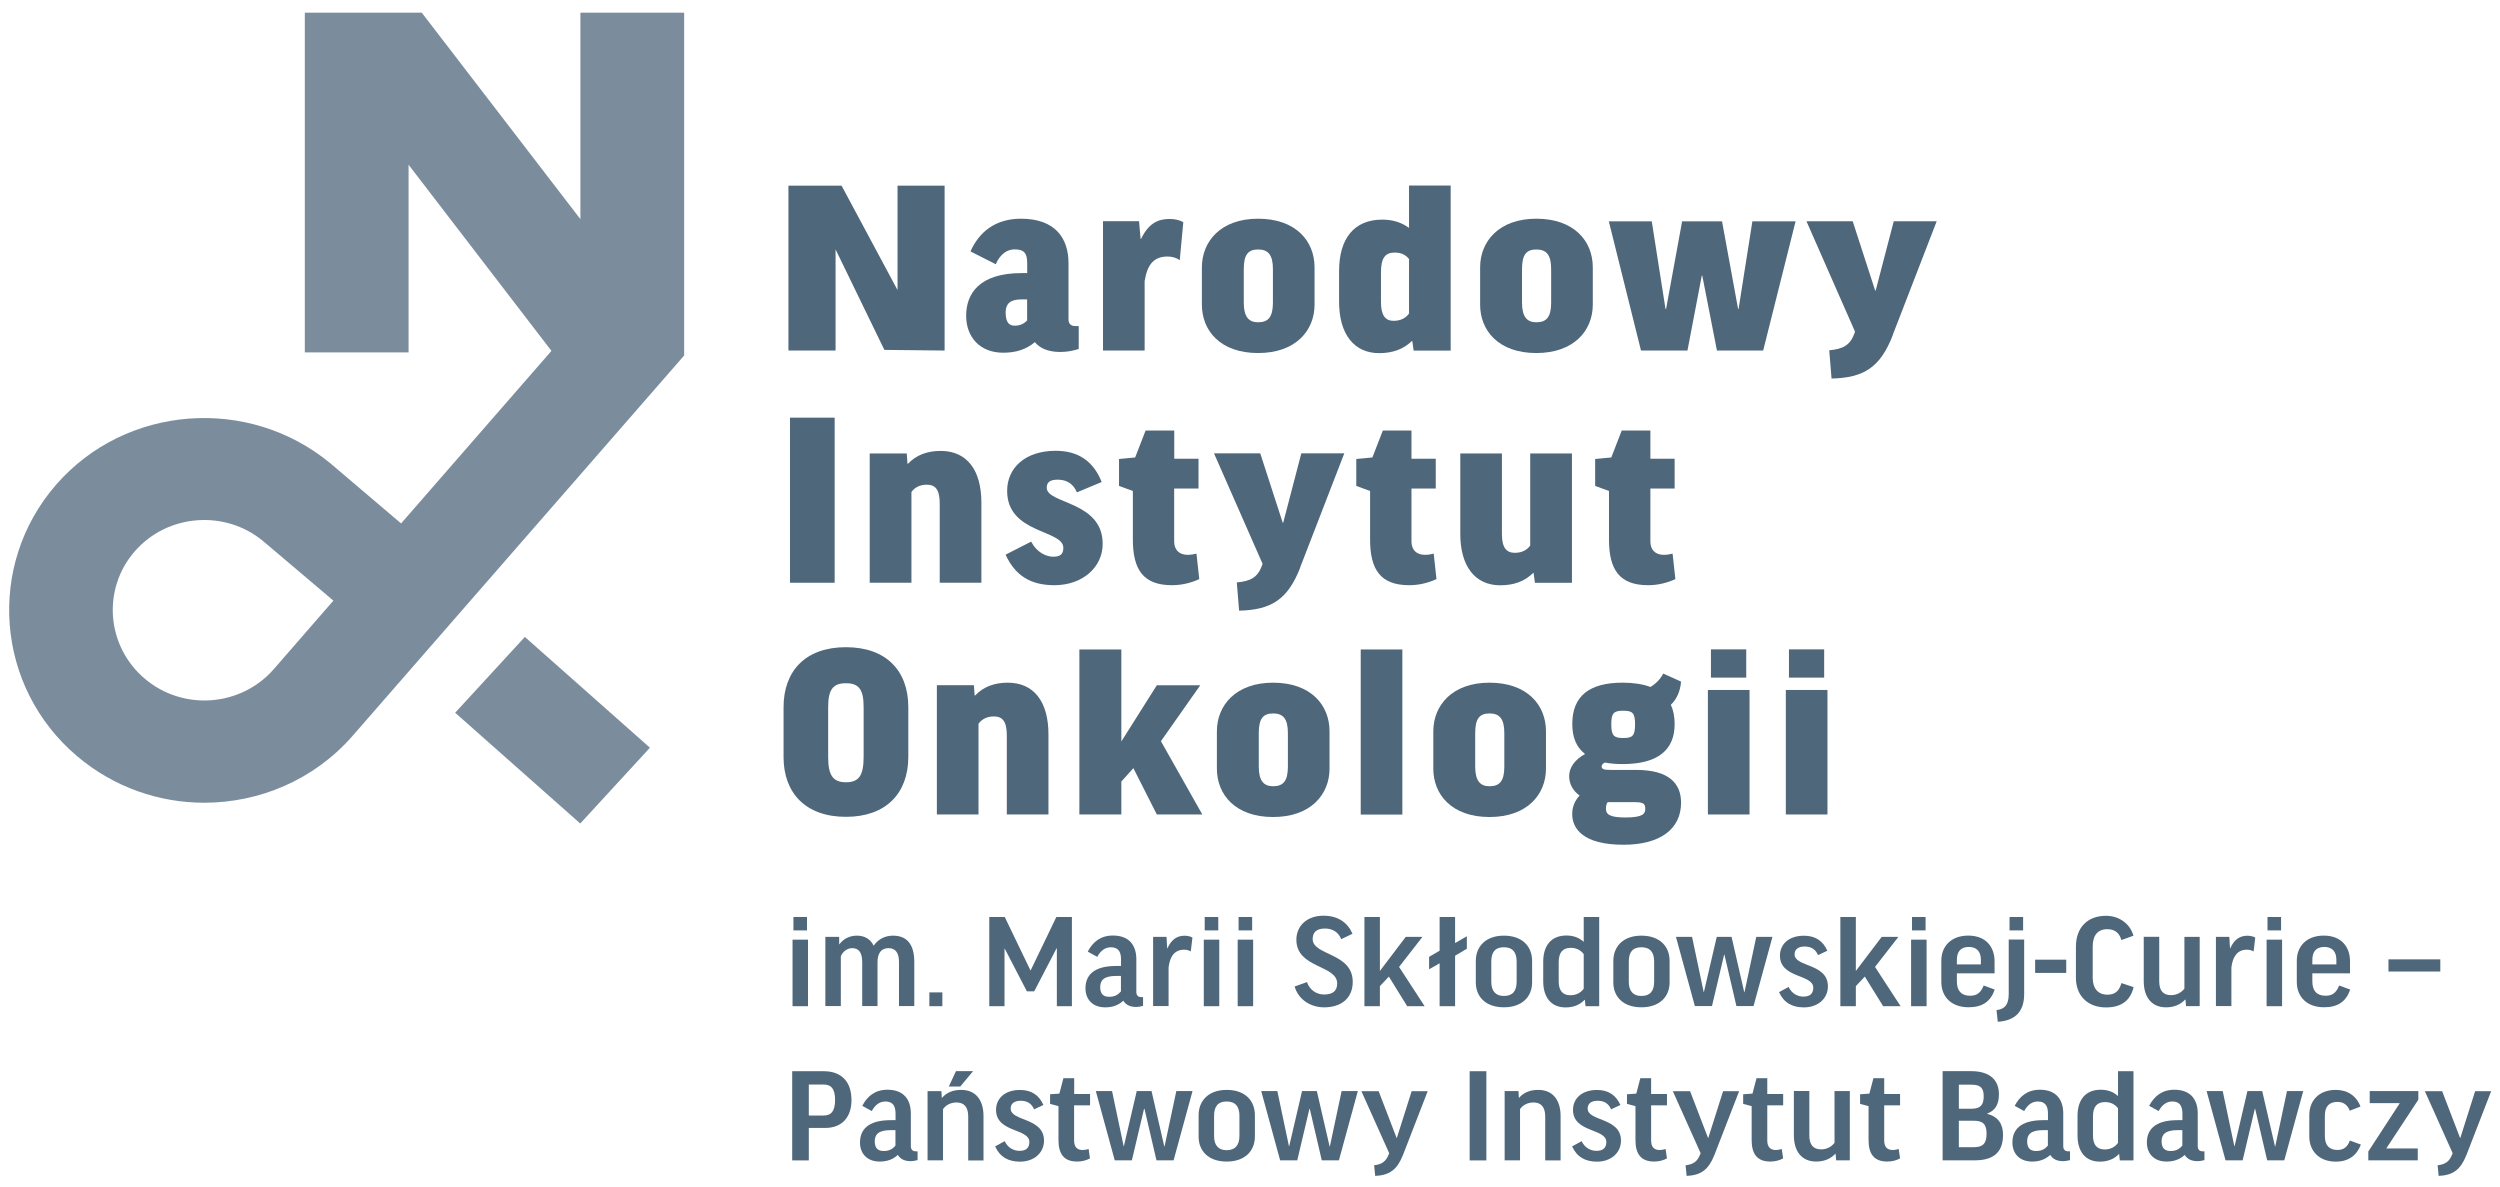 <svg width="139" height="66" viewBox="0 0 139 66" fill="none" xmlns="http://www.w3.org/2000/svg">
<g id="logo-niob 1" clip-path="url(#clip0_399_14844)">
<path id="Vector" d="M53.956 13.983C54.441 12.891 55.347 12.16 56.77 12.16C58.687 12.16 59.409 13.266 59.409 14.629V17.765C59.409 17.991 59.537 18.131 59.794 18.131H59.977V19.404C59.666 19.503 59.309 19.57 58.956 19.57C58.247 19.57 57.803 19.345 57.538 19.024C57.053 19.431 56.486 19.611 55.777 19.611C54.486 19.611 53.718 18.745 53.718 17.553C53.718 16.362 54.413 15.184 56.801 15.184H57.113V14.624C57.113 14.006 56.87 13.866 56.403 13.866C56.033 13.866 55.621 14.092 55.365 14.692L53.96 13.979L53.956 13.983ZM57.108 17.81V16.646H56.797C56.143 16.646 55.914 16.912 55.914 17.364C55.914 17.964 56.129 18.108 56.426 18.108C56.724 18.108 56.939 17.995 57.108 17.815" fill="#4F677B"/>
<path id="Vector_2" d="M65.586 14.462C65.417 14.336 65.174 14.263 64.918 14.263C64.181 14.263 63.797 14.669 63.642 15.622V19.489H61.327V12.3H63.331L63.417 13.28H63.445C63.857 12.427 64.369 12.174 65.037 12.174C65.334 12.174 65.618 12.246 65.792 12.354L65.595 14.457L65.586 14.462Z" fill="#4F677B"/>
<path id="Vector_3" d="M73.089 16.939C73.089 18.37 72.05 19.629 69.95 19.629C67.85 19.629 66.825 18.384 66.825 16.939V14.863C66.825 13.433 67.864 12.16 69.95 12.16C72.036 12.16 73.089 13.392 73.089 14.863V16.939ZM69.154 16.827C69.154 17.625 69.438 17.919 69.95 17.919C70.517 17.919 70.774 17.625 70.774 16.827V14.963C70.774 14.177 70.517 13.871 69.95 13.871C69.383 13.871 69.154 14.177 69.154 14.963V16.827Z" fill="#4F677B"/>
<path id="Vector_4" d="M78.314 12.653H78.342V10.315H80.657V19.495H78.598L78.525 18.962H78.498C78.026 19.423 77.418 19.635 76.681 19.635C75.29 19.635 74.453 18.583 74.453 16.778V15.068C74.453 13.262 75.29 12.211 76.855 12.211C77.395 12.211 77.907 12.351 78.319 12.658M78.347 14.409C78.164 14.169 77.907 14.043 77.55 14.043C77.052 14.043 76.782 14.296 76.782 15.135V16.787C76.782 17.545 77.024 17.838 77.491 17.838C77.889 17.838 78.173 17.672 78.342 17.432V14.404L78.347 14.409Z" fill="#4F677B"/>
<path id="Vector_5" d="M88.559 16.939C88.559 18.37 87.52 19.629 85.42 19.629C83.32 19.629 82.295 18.384 82.295 16.939V14.863C82.295 13.433 83.334 12.16 85.42 12.16C87.507 12.16 88.559 13.392 88.559 14.863V16.939ZM84.624 16.827C84.624 17.625 84.908 17.919 85.42 17.919C85.988 17.919 86.244 17.625 86.244 16.827V14.963C86.244 14.177 85.988 13.871 85.42 13.871C84.853 13.871 84.624 14.177 84.624 14.963V16.827Z" fill="#4F677B"/>
<path id="Vector_6" d="M94.647 15.328H94.619L93.823 19.489H91.239L89.45 12.305H91.838L92.602 17.179H92.634L93.526 12.305H95.745L96.638 17.179H96.664L97.433 12.305H99.835L98.033 19.489H95.462L94.647 15.328Z" fill="#4F677B"/>
<path id="Vector_7" d="M105.243 18.623C104.548 20.433 103.623 21.006 101.834 21.047L101.706 19.476C102.475 19.404 102.855 19.197 103.097 18.565L103.138 18.438L100.439 12.301H103.01L104.259 16.155H104.287L105.293 12.301H107.681L105.238 18.619L105.243 18.623Z" fill="#4F677B"/>
<path id="Vector_8" d="M46.407 23.222H43.923V32.401H46.407V23.222Z" fill="#4F677B"/>
<path id="Vector_9" d="M50.671 32.4H48.356V25.211H50.415L50.456 25.784H50.483C50.95 25.293 51.563 25.071 52.304 25.071C53.741 25.071 54.565 26.109 54.565 27.946V32.4H52.249V28C52.249 27.201 51.993 26.949 51.527 26.949C51.142 26.949 50.859 27.102 50.676 27.355V32.4H50.671Z" fill="#4F677B"/>
<path id="Vector_10" d="M59.877 27.383C59.634 26.797 59.195 26.67 58.797 26.67C58.372 26.67 58.198 26.823 58.198 27.117C58.198 28.028 61.309 27.848 61.309 30.24C61.309 31.53 60.202 32.537 58.623 32.537C57.315 32.537 56.45 32.018 55.91 30.84L57.333 30.113C57.63 30.7 58.157 30.953 58.555 30.953C58.953 30.953 59.122 30.813 59.122 30.461C59.122 29.437 55.997 29.689 55.997 27.293C55.997 26.034 56.976 25.064 58.697 25.064C59.959 25.064 60.797 25.65 61.254 26.801L59.877 27.374V27.383Z" fill="#4F677B"/>
<path id="Vector_11" d="M66.633 27.162H65.284V30.105C65.284 30.565 65.554 30.849 66.039 30.849C66.194 30.849 66.364 30.822 66.524 30.782L66.679 32.199C66.254 32.393 65.741 32.537 65.16 32.537C63.554 32.537 62.987 31.653 62.987 30.001V27.298L62.218 27.018V25.52L63.115 25.434L63.696 23.936H65.288V25.506H66.638V27.171L66.633 27.162Z" fill="#4F677B"/>
<path id="Vector_12" d="M72.303 31.53C71.608 33.335 70.683 33.913 68.894 33.953L68.766 32.383C69.535 32.315 69.915 32.103 70.157 31.471L70.198 31.345L67.499 25.207H70.07L71.319 29.061H71.347L72.353 25.207H74.742L72.298 31.525L72.303 31.53Z" fill="#4F677B"/>
<path id="Vector_13" d="M79.828 27.162H78.478V30.105C78.478 30.565 78.748 30.849 79.229 30.849C79.384 30.849 79.558 30.822 79.714 30.782L79.869 32.199C79.444 32.393 78.931 32.537 78.35 32.537C76.744 32.537 76.177 31.653 76.177 30.001V27.298L75.409 27.018V25.52L76.305 25.434L76.886 23.936H78.478V25.506H79.828V27.171V27.162Z" fill="#4F677B"/>
<path id="Vector_14" d="M85.085 25.213H87.4V32.402H85.341L85.268 31.856H85.24C84.769 32.33 84.161 32.542 83.41 32.542C82.02 32.542 81.192 31.49 81.192 29.685V25.213H83.507V29.699C83.507 30.457 83.763 30.737 84.229 30.737C84.627 30.737 84.911 30.57 85.08 30.331V25.217L85.085 25.213Z" fill="#4F677B"/>
<path id="Vector_15" d="M93.11 27.162H91.761V30.105C91.761 30.565 92.031 30.849 92.511 30.849C92.666 30.849 92.84 30.822 92.996 30.782L93.151 32.199C92.726 32.393 92.214 32.537 91.633 32.537C90.027 32.537 89.46 31.653 89.46 30.001V27.298L88.691 27.018V25.52L89.588 25.434L90.168 23.936H91.761V25.506H93.11V27.171V27.162Z" fill="#4F677B"/>
<path id="Vector_16" d="M50.502 39.319V42.081C50.502 44.099 49.267 45.416 47.035 45.416C44.802 45.416 43.566 44.099 43.566 42.095V39.319C43.566 37.302 44.788 35.984 47.035 35.984C49.281 35.984 50.502 37.302 50.502 39.319ZM48.018 39.319C48.018 38.327 47.748 37.988 47.039 37.988C46.33 37.988 46.046 38.313 46.046 39.319V42.095C46.046 43.133 46.33 43.494 47.039 43.494C47.748 43.494 48.018 43.128 48.018 42.081V39.319Z" fill="#4F677B"/>
<path id="Vector_17" d="M54.405 45.286H52.09V38.097H54.149L54.19 38.67H54.217C54.684 38.178 55.297 37.957 56.034 37.957C57.47 37.957 58.294 38.995 58.294 40.832V45.286H55.979V40.886C55.979 40.087 55.723 39.834 55.256 39.834C54.872 39.834 54.588 39.988 54.405 40.241V45.286Z" fill="#4F677B"/>
<path id="Vector_18" d="M62.347 36.11V41.224L64.319 38.101H66.734L64.547 41.21L66.849 45.285H64.319L63.015 42.708L62.347 43.453V45.285H60.013V36.11H62.347Z" fill="#4F677B"/>
<path id="Vector_19" d="M73.922 42.736C73.922 44.167 72.884 45.426 70.784 45.426C68.684 45.426 67.659 44.18 67.659 42.736V40.66C67.659 39.23 68.697 37.957 70.784 37.957C72.87 37.957 73.922 39.189 73.922 40.66V42.736ZM69.988 42.623C69.988 43.422 70.271 43.715 70.784 43.715C71.351 43.715 71.607 43.422 71.607 42.623V40.76C71.607 39.974 71.351 39.667 70.784 39.667C70.216 39.667 69.988 39.974 69.988 40.76V42.623Z" fill="#4F677B"/>
<path id="Vector_20" d="M77.971 36.11H75.656V45.29H77.971V36.11Z" fill="#4F677B"/>
<path id="Vector_21" d="M85.956 42.736C85.956 44.167 84.917 45.426 82.817 45.426C80.717 45.426 79.692 44.18 79.692 42.736V40.66C79.692 39.23 80.73 37.957 82.817 37.957C84.903 37.957 85.956 39.189 85.956 40.66V42.736ZM82.021 42.623C82.021 43.422 82.304 43.715 82.817 43.715C83.384 43.715 83.64 43.422 83.64 42.623V40.76C83.64 39.974 83.384 39.667 82.817 39.667C82.249 39.667 82.021 39.974 82.021 40.76V42.623Z" fill="#4F677B"/>
<path id="Vector_22" d="M89.221 42.401C89.106 42.455 89.052 42.541 89.052 42.613C89.052 42.767 89.18 42.807 89.564 42.807H90.969C92.771 42.807 93.467 43.538 93.467 44.63C93.467 46.088 92.314 46.968 90.269 46.968C88.041 46.968 87.414 46.088 87.414 45.258C87.414 44.879 87.556 44.513 87.826 44.233C87.441 43.953 87.245 43.574 87.245 43.155C87.245 42.69 87.543 42.243 88.128 41.922C87.643 41.543 87.419 40.997 87.419 40.253C87.419 38.709 88.356 37.956 90.219 37.956C90.827 37.956 91.353 38.041 91.765 38.195C92.09 38.001 92.332 37.734 92.475 37.45L93.467 37.897C93.425 38.416 93.238 38.863 92.899 39.188C93.042 39.495 93.11 39.847 93.11 40.266C93.11 41.71 92.158 42.482 90.228 42.482C89.858 42.482 89.519 42.455 89.221 42.396M89.391 44.594C89.317 44.694 89.29 44.82 89.29 44.96C89.29 45.298 89.532 45.452 90.384 45.452C91.349 45.452 91.477 45.24 91.477 44.978C91.477 44.653 91.349 44.599 90.823 44.599H89.391V44.594ZM90.241 41.033C90.754 41.033 90.91 40.934 90.91 40.275C90.91 39.616 90.754 39.517 90.241 39.517C89.729 39.517 89.587 39.644 89.587 40.275C89.587 40.907 89.743 41.033 90.241 41.033Z" fill="#4F677B"/>
<path id="Vector_23" d="M97.274 45.285H94.959V38.362H97.274V45.285ZM97.091 37.676H95.128V36.105H97.091V37.676Z" fill="#4F677B"/>
<path id="Vector_24" d="M101.607 45.285H99.292V38.362H101.607V45.285ZM101.424 37.676H99.466V36.105H101.424V37.676Z" fill="#4F677B"/>
<path id="Vector_25" d="M52.52 19.49V12.531V10.324H49.903V16.128L46.792 10.324H43.837V19.49H46.458V13.867L49.171 19.454L52.52 19.49Z" fill="#4F677B"/>
<g id="Group 35">
<path id="Vector_26" d="M25.307 39.628L32.261 45.788L36.136 41.573L29.182 35.413L25.307 39.628Z" fill="#7B8D9C"/>
<path id="Vector_27" d="M32.27 0.703V12.184L23.449 0.703H16.948V19.594H22.717V9.16L30.66 19.509L22.457 28.923L22.301 29.103L18.394 25.782C13.832 21.982 6.988 22.51 3.122 26.946C-0.771 31.418 -0.259 38.197 4.289 42.046C6.334 43.779 8.85 44.632 11.353 44.632C14.404 44.632 17.447 43.378 19.597 40.922L30.056 28.923L32.27 26.386L38.039 19.766V0.703H32.27ZM15.219 37.208C13.384 39.302 10.172 39.537 8.05 37.736C5.913 35.927 5.666 32.745 7.496 30.651C9.308 28.571 12.519 28.322 14.642 30.096L18.536 33.395L15.219 37.208Z" fill="#7B8D9C"/>
</g>
<path id="Vector_28" d="M44.925 52.245V55.945H44.065V52.245H44.925ZM44.87 50.985V51.73H44.115V50.985H44.87Z" fill="#4F677B"/>
<path id="Vector_29" d="M48.79 55.939H47.939V53.484C47.939 52.924 47.715 52.717 47.386 52.717C47.111 52.717 46.869 52.897 46.75 53.163V55.939H45.89V52.089H46.658V52.5H46.672C46.91 52.179 47.258 52.022 47.646 52.022C48.063 52.022 48.392 52.202 48.575 52.581C48.813 52.234 49.188 52.022 49.65 52.022C50.405 52.022 50.835 52.482 50.835 53.484V55.939H49.984V53.484C49.984 52.992 49.801 52.717 49.399 52.717C49.051 52.717 48.79 52.938 48.79 53.484V55.939Z" fill="#4F677B"/>
<path id="Vector_30" d="M51.673 55.177H52.395V55.944H51.673V55.177Z" fill="#4F677B"/>
<path id="Vector_31" d="M59.598 50.985V55.945H58.761V52.723H58.747L57.502 55.119H57.095L55.864 52.745H55.851V55.945H55.004V50.985H55.864L57.292 53.95H57.306L58.733 50.985H59.593H59.598Z" fill="#4F677B"/>
<path id="Vector_32" d="M60.48 52.908C60.755 52.376 61.194 52.015 61.88 52.015C62.809 52.015 63.18 52.592 63.18 53.332V55.151C63.18 55.332 63.271 55.44 63.454 55.44H63.555V55.927C63.44 55.959 63.294 55.986 63.157 55.986C62.795 55.986 62.58 55.842 62.457 55.639C62.182 55.896 61.844 56.009 61.45 56.009C60.759 56.009 60.352 55.575 60.352 54.948C60.352 54.271 60.759 53.707 62.059 53.707H62.329V53.337C62.329 52.867 62.136 52.669 61.761 52.669C61.455 52.669 61.194 52.849 61.006 53.202L60.485 52.913L60.48 52.908ZM62.324 55.129V54.262H62.054C61.377 54.262 61.171 54.506 61.171 54.885C61.171 55.264 61.354 55.422 61.665 55.422C61.976 55.422 62.159 55.314 62.324 55.124V55.129Z" fill="#4F677B"/>
<path id="Vector_33" d="M66.208 52.902C66.103 52.834 65.97 52.803 65.833 52.803C65.316 52.803 65.041 53.173 64.973 53.795V55.939H64.113V52.09H64.859L64.895 52.726H64.909C65.133 52.225 65.453 52.026 65.861 52.026C66.016 52.026 66.185 52.062 66.3 52.126L66.208 52.897V52.902Z" fill="#4F677B"/>
<path id="Vector_34" d="M67.791 52.245V55.945H66.931V52.245H67.791ZM67.736 50.985V51.73H66.981V50.985H67.736Z" fill="#4F677B"/>
<path id="Vector_35" d="M69.675 52.245V55.945H68.815V52.245H69.675ZM69.62 50.985V51.73H68.865V50.985H69.62Z" fill="#4F677B"/>
<path id="Vector_36" d="M75.203 51.915L74.571 52.217C74.416 51.825 74.086 51.626 73.67 51.626C73.176 51.626 72.984 51.861 72.984 52.208C72.984 53.142 75.212 52.957 75.212 54.591C75.212 55.494 74.58 56.008 73.62 56.008C72.851 56.008 72.183 55.561 71.982 54.848L72.668 54.605C72.828 55.069 73.222 55.295 73.615 55.295C74.109 55.295 74.347 55.092 74.347 54.681C74.347 53.643 72.078 53.846 72.078 52.249C72.078 51.5 72.645 50.913 73.583 50.913C74.406 50.913 74.928 51.301 75.198 51.915H75.203Z" fill="#4F677B"/>
<path id="Vector_37" d="M76.722 50.985V53.986L78.158 52.091H79.087L77.788 53.761L79.21 55.945H78.24L77.22 54.298L76.722 54.83V55.945H75.862V50.985H76.722Z" fill="#4F677B"/>
<path id="Vector_38" d="M80.903 50.985V52.434L81.557 52.055V52.75L80.903 53.138V55.945H80.043V53.558L79.457 53.892V53.201L80.043 52.858V50.985H80.903Z" fill="#4F677B"/>
<path id="Vector_39" d="M85.185 54.621C85.185 55.402 84.645 56.006 83.616 56.006C82.586 56.006 82.055 55.402 82.055 54.621V53.425C82.055 52.644 82.586 52.022 83.616 52.022C84.645 52.022 85.185 52.626 85.185 53.425V54.621ZM82.916 54.585C82.916 55.09 83.144 55.375 83.616 55.375C84.11 55.375 84.325 55.095 84.325 54.585V53.457C84.325 52.956 84.11 52.667 83.616 52.667C83.121 52.667 82.916 52.956 82.916 53.457V54.585Z" fill="#4F677B"/>
<path id="Vector_40" d="M88.915 50.985V55.945H88.155L88.118 55.589H88.105C87.844 55.868 87.483 56.013 87.044 56.013C86.243 56.013 85.803 55.453 85.803 54.555V53.472C85.803 52.578 86.243 52.014 87.094 52.014C87.464 52.014 87.794 52.127 88.041 52.357H88.055V50.985H88.915ZM88.055 53.048C87.899 52.845 87.67 52.7 87.331 52.7C86.888 52.7 86.664 52.958 86.664 53.495V54.564C86.664 55.074 86.879 55.336 87.318 55.336C87.657 55.336 87.909 55.178 88.055 54.97V53.043V53.048Z" fill="#4F677B"/>
<path id="Vector_41" d="M92.83 54.621C92.83 55.402 92.29 56.006 91.261 56.006C90.231 56.006 89.701 55.402 89.701 54.621V53.425C89.701 52.644 90.231 52.022 91.261 52.022C92.29 52.022 92.83 52.626 92.83 53.425V54.621ZM90.561 54.585C90.561 55.09 90.789 55.375 91.261 55.375C91.755 55.375 91.97 55.095 91.97 54.585V53.457C91.97 52.956 91.755 52.667 91.261 52.667C90.767 52.667 90.561 52.956 90.561 53.457V54.585Z" fill="#4F677B"/>
<path id="Vector_42" d="M95.877 53.074H95.863L95.186 55.939H94.235L93.183 52.09H94.079L94.724 55.154H94.738L95.451 52.09H96.275L96.98 55.168H96.993L97.648 52.09H98.549L97.496 55.939H96.545L95.877 53.074Z" fill="#4F677B"/>
<path id="Vector_43" d="M101.079 53.096C100.924 52.739 100.649 52.627 100.333 52.627C99.958 52.627 99.779 52.803 99.779 53.06C99.779 53.782 101.632 53.547 101.632 54.842C101.632 55.519 101.079 56.011 100.296 56.011C99.652 56.011 99.18 55.754 98.915 55.163L99.446 54.874C99.629 55.262 99.967 55.411 100.274 55.411C100.644 55.411 100.818 55.235 100.818 54.919C100.818 54.152 98.965 54.409 98.965 53.132C98.965 52.518 99.437 52.026 100.301 52.026C100.924 52.026 101.354 52.306 101.6 52.861L101.079 53.105V53.096Z" fill="#4F677B"/>
<path id="Vector_44" d="M103.185 50.985V53.986L104.621 52.091H105.55L104.25 53.761L105.674 55.945H104.703L103.683 54.298L103.185 54.83V55.945H102.324V50.985H103.185Z" fill="#4F677B"/>
<path id="Vector_45" d="M107.118 52.245V55.945H106.257V52.245H107.118ZM107.062 50.985V51.73H106.308V50.985H107.062Z" fill="#4F677B"/>
<path id="Vector_46" d="M108.802 54.122V54.568C108.802 55.092 109.053 55.363 109.538 55.363C109.909 55.363 110.129 55.205 110.293 54.794L110.906 55.02C110.682 55.679 110.229 56.004 109.452 56.004C108.477 56.004 107.937 55.403 107.937 54.595V53.413C107.937 52.641 108.454 52.019 109.438 52.019C110.422 52.019 110.898 52.655 110.898 53.449V54.117H108.797L108.802 54.122ZM108.802 53.621H110.137V53.354C110.137 52.899 109.891 52.65 109.47 52.65C109.007 52.65 108.802 52.917 108.802 53.373V53.621Z" fill="#4F677B"/>
<path id="Vector_47" d="M111.007 56.162C111.47 56.108 111.685 55.85 111.685 55.273V52.24H112.544V55.264C112.544 56.247 112.046 56.748 111.076 56.812L111.007 56.162ZM112.485 50.985V51.73H111.73V50.985H112.485Z" fill="#4F677B"/>
<path id="Vector_48" d="M113.154 53.358H114.883V54.094H113.154V53.358Z" fill="#4F677B"/>
<path id="Vector_49" d="M118.625 52.024L117.947 52.267C117.847 51.879 117.586 51.663 117.169 51.663C116.625 51.663 116.355 52.01 116.355 52.633V54.37C116.355 54.925 116.625 55.304 117.169 55.304C117.59 55.304 117.823 55.115 117.952 54.659L118.629 54.885C118.446 55.652 117.924 56.013 117.091 56.013C116.076 56.013 115.421 55.359 115.421 54.375V52.633C115.421 51.572 116.067 50.918 117.091 50.918C117.869 50.918 118.451 51.405 118.619 52.024H118.625Z" fill="#4F677B"/>
<path id="Vector_50" d="M121.448 52.09H122.303V55.94H121.544L121.512 55.574H121.498C121.229 55.863 120.866 56.008 120.427 56.008C119.636 56.008 119.192 55.448 119.192 54.55V52.086H120.053V54.559C120.053 55.069 120.268 55.331 120.707 55.331C121.045 55.331 121.306 55.164 121.453 54.965V52.086L121.448 52.09Z" fill="#4F677B"/>
<path id="Vector_51" d="M125.301 52.902C125.191 52.834 125.063 52.803 124.925 52.803C124.413 52.803 124.134 53.173 124.066 53.795V55.939H123.205V52.09H123.951L123.988 52.726H124.001C124.225 52.225 124.546 52.026 124.953 52.026C125.109 52.026 125.278 52.062 125.392 52.126L125.301 52.897V52.902Z" fill="#4F677B"/>
<path id="Vector_52" d="M126.884 52.245V55.945H126.023V52.245H126.884ZM126.828 50.985V51.73H126.073V50.985H126.828Z" fill="#4F677B"/>
<path id="Vector_53" d="M128.566 54.122V54.568C128.566 55.092 128.818 55.363 129.303 55.363C129.674 55.363 129.893 55.205 130.058 54.794L130.671 55.02C130.446 55.679 129.994 56.004 129.216 56.004C128.242 56.004 127.702 55.403 127.702 54.595V53.413C127.702 52.641 128.218 52.019 129.202 52.019C130.186 52.019 130.661 52.655 130.661 53.449V54.117H128.562L128.566 54.122ZM128.566 53.621H129.902V53.354C129.902 52.899 129.655 52.65 129.235 52.65C128.772 52.65 128.566 52.917 128.566 53.373V53.621Z" fill="#4F677B"/>
<path id="Vector_54" d="M132.799 53.34H135.681V54.017H132.799V53.34Z" fill="#4F677B"/>
<path id="Vector_55" d="M47.345 61.144C47.345 62.123 46.814 62.714 45.876 62.714H44.97V64.519H44.046V59.56H45.812C46.787 59.56 47.34 60.151 47.34 61.144H47.345ZM44.97 62.024H45.785C46.238 62.024 46.43 61.753 46.43 61.157C46.43 60.562 46.238 60.3 45.785 60.3H44.97V62.019V62.024Z" fill="#4F677B"/>
<path id="Vector_56" d="M47.944 61.482C48.218 60.95 48.657 60.589 49.344 60.589C50.272 60.589 50.643 61.166 50.643 61.907V63.725C50.643 63.906 50.734 64.014 50.917 64.014H51.018V64.502C50.904 64.533 50.757 64.56 50.62 64.56C50.259 64.56 50.044 64.416 49.92 64.213C49.646 64.47 49.307 64.583 48.914 64.583C48.223 64.583 47.816 64.15 47.816 63.522C47.816 62.845 48.223 62.281 49.522 62.281H49.792V61.911C49.792 61.442 49.6 61.243 49.225 61.243C48.918 61.243 48.657 61.424 48.47 61.776L47.948 61.487L47.944 61.482ZM49.787 63.703V62.836H49.517C48.84 62.836 48.635 63.08 48.635 63.459C48.635 63.838 48.818 63.996 49.129 63.996C49.44 63.996 49.623 63.888 49.787 63.698V63.703Z" fill="#4F677B"/>
<path id="Vector_57" d="M52.432 64.515H51.572V60.666H52.341L52.364 61.036H52.378C52.638 60.738 53 60.598 53.439 60.598C54.244 60.598 54.683 61.153 54.683 62.056V64.52H53.833V62.078C53.833 61.555 53.608 61.298 53.178 61.298C52.84 61.298 52.579 61.456 52.432 61.668V64.52V64.515ZM54.102 59.556L53.389 60.413H52.753L53.151 59.556H54.102Z" fill="#4F677B"/>
<path id="Vector_58" d="M57.493 61.672C57.338 61.316 57.063 61.203 56.748 61.203C56.372 61.203 56.194 61.379 56.194 61.636C56.194 62.358 58.047 62.123 58.047 63.419C58.047 64.096 57.493 64.588 56.711 64.588C56.066 64.588 55.594 64.33 55.329 63.739L55.86 63.45C56.043 63.838 56.382 63.987 56.688 63.987C57.059 63.987 57.232 63.811 57.232 63.495C57.232 62.728 55.38 62.985 55.38 61.708C55.38 61.094 55.846 60.602 56.715 60.602C57.338 60.602 57.768 60.882 58.015 61.437L57.493 61.681V61.672Z" fill="#4F677B"/>
<path id="Vector_59" d="M60.603 61.455H59.72V63.418C59.72 63.783 59.903 63.941 60.196 63.941C60.31 63.941 60.42 63.919 60.526 63.883L60.603 64.406C60.402 64.514 60.173 64.582 59.889 64.582C59.153 64.582 58.851 64.158 58.851 63.386V61.5L58.384 61.378V60.841L58.901 60.805L59.126 59.947H59.725V60.827H60.608V61.464L60.603 61.455Z" fill="#4F677B"/>
<path id="Vector_60" d="M63.623 61.649H63.609L62.932 64.515H61.98L60.928 60.665H61.83L62.475 63.729H62.488L63.202 60.665H64.026L64.735 63.743H64.749L65.403 60.665H66.304L65.252 64.515H64.3L63.632 61.649H63.623Z" fill="#4F677B"/>
<path id="Vector_61" d="M69.772 63.197C69.772 63.978 69.232 64.583 68.203 64.583C67.173 64.583 66.643 63.978 66.643 63.197V62.001C66.643 61.221 67.173 60.598 68.203 60.598C69.232 60.598 69.772 61.202 69.772 62.001V63.197ZM67.503 63.161C67.503 63.666 67.732 63.951 68.203 63.951C68.674 63.951 68.912 63.671 68.912 63.161V62.033C68.912 61.532 68.697 61.243 68.203 61.243C67.709 61.243 67.503 61.532 67.503 62.033V63.161Z" fill="#4F677B"/>
<path id="Vector_62" d="M72.819 61.649H72.805L72.128 64.515H71.176L70.124 60.665H71.021L71.666 63.729H71.68L72.393 60.665H73.217L73.926 63.743H73.94L74.594 60.665H75.495L74.443 64.515H73.491L72.823 61.649H72.819Z" fill="#4F677B"/>
<path id="Vector_63" d="M77.999 64.231C77.683 65.025 77.266 65.345 76.461 65.381L76.402 64.79C76.832 64.736 77.056 64.587 77.216 64.176L77.239 64.118L75.693 60.67H76.653L77.651 63.269H77.665L78.488 60.67H79.38L77.999 64.235V64.231Z" fill="#4F677B"/>
<path id="Vector_64" d="M82.642 59.56V64.519H81.713V59.56H82.642Z" fill="#4F677B"/>
<path id="Vector_65" d="M84.518 64.515H83.658V60.665H84.427L84.449 61.035H84.463C84.724 60.737 85.086 60.598 85.525 60.598C86.33 60.598 86.769 61.153 86.769 62.055V64.519H85.914V62.078C85.914 61.554 85.689 61.297 85.26 61.297C84.921 61.297 84.66 61.455 84.514 61.667V64.519L84.518 64.515Z" fill="#4F677B"/>
<path id="Vector_66" d="M89.573 61.672C89.417 61.316 89.143 61.203 88.827 61.203C88.452 61.203 88.273 61.379 88.273 61.636C88.273 62.358 90.127 62.123 90.127 63.419C90.127 64.096 89.573 64.588 88.79 64.588C88.145 64.588 87.674 64.33 87.408 63.739L87.939 63.45C88.123 63.838 88.46 63.987 88.767 63.987C89.138 63.987 89.312 63.811 89.312 63.495C89.312 62.728 87.459 62.985 87.459 61.708C87.459 61.094 87.93 60.602 88.795 60.602C89.417 60.602 89.847 60.882 90.094 61.437L89.573 61.681V61.672Z" fill="#4F677B"/>
<path id="Vector_67" d="M92.684 61.455H91.802V63.418C91.802 63.783 91.984 63.941 92.277 63.941C92.391 63.941 92.502 63.919 92.606 63.883L92.684 64.406C92.483 64.514 92.254 64.582 91.971 64.582C91.234 64.582 90.932 64.158 90.932 63.386V61.5L90.461 61.378V60.841L90.978 60.805L91.202 59.947H91.802V60.827H92.684V61.464V61.455Z" fill="#4F677B"/>
<path id="Vector_68" d="M95.314 64.231C94.998 65.025 94.582 65.345 93.777 65.381L93.718 64.79C94.148 64.736 94.372 64.587 94.532 64.176L94.555 64.118L93.009 60.67H93.969L94.967 63.269H94.98L95.804 60.67H96.696L95.314 64.235V64.231Z" fill="#4F677B"/>
<path id="Vector_69" d="M99.144 61.455H98.261V63.418C98.261 63.783 98.444 63.941 98.737 63.941C98.851 63.941 98.961 63.919 99.066 63.883L99.144 64.406C98.943 64.514 98.714 64.582 98.431 64.582C97.694 64.582 97.392 64.158 97.392 63.386V61.5L96.92 61.378V60.841L97.438 60.805L97.662 59.947H98.261V60.827H99.144V61.464V61.455Z" fill="#4F677B"/>
<path id="Vector_70" d="M101.994 60.665H102.85V64.514H102.09L102.059 64.149H102.045C101.775 64.438 101.414 64.582 100.975 64.582C100.183 64.582 99.739 64.022 99.739 63.124V60.66H100.599V63.133C100.599 63.643 100.814 63.905 101.253 63.905C101.592 63.905 101.853 63.738 101.999 63.539V60.66L101.994 60.665Z" fill="#4F677B"/>
<path id="Vector_71" d="M105.644 61.455H104.762V63.418C104.762 63.783 104.944 63.941 105.238 63.941C105.352 63.941 105.462 63.919 105.567 63.883L105.644 64.406C105.444 64.514 105.215 64.582 104.931 64.582C104.194 64.582 103.892 64.158 103.892 63.386V61.5L103.421 61.378V60.841L103.938 60.805L104.162 59.947H104.762V60.827H105.644V61.464V61.455Z" fill="#4F677B"/>
<path id="Vector_72" d="M110.486 61.916V61.929C111.099 62.083 111.368 62.498 111.368 63.089C111.368 63.983 110.939 64.515 109.786 64.515H108.01V59.556H109.594C110.678 59.556 111.14 60.088 111.14 60.837C111.14 61.383 110.957 61.74 110.486 61.916ZM108.912 61.645H109.625C110.124 61.645 110.294 61.419 110.294 60.955C110.294 60.49 110.111 60.309 109.625 60.309H108.912V61.645ZM108.912 63.784H109.74C110.234 63.784 110.453 63.595 110.453 63.035C110.453 62.503 110.248 62.313 109.74 62.313H108.912V63.784Z" fill="#4F677B"/>
<path id="Vector_73" d="M112.018 61.482C112.298 60.95 112.732 60.589 113.418 60.589C114.347 60.589 114.717 61.166 114.717 61.907V63.725C114.717 63.906 114.809 64.014 114.992 64.014H115.093V64.502C114.978 64.533 114.832 64.56 114.695 64.56C114.333 64.56 114.118 64.416 113.995 64.213C113.715 64.47 113.382 64.583 112.988 64.583C112.298 64.583 111.89 64.15 111.89 63.522C111.89 62.845 112.298 62.281 113.596 62.281H113.867V61.911C113.867 61.442 113.674 61.243 113.3 61.243C112.993 61.243 112.732 61.424 112.544 61.776L112.022 61.487L112.018 61.482ZM113.862 63.703V62.836H113.592C112.915 62.836 112.709 63.08 112.709 63.459C112.709 63.838 112.892 63.996 113.203 63.996C113.515 63.996 113.698 63.888 113.862 63.698V63.703Z" fill="#4F677B"/>
<path id="Vector_74" d="M118.621 59.56V64.519H117.862L117.825 64.163H117.812C117.551 64.443 117.189 64.587 116.75 64.587C115.949 64.587 115.51 64.027 115.51 63.129V62.046C115.51 61.153 115.949 60.589 116.801 60.589C117.171 60.589 117.501 60.701 117.747 60.931H117.761V59.56H118.621ZM117.761 61.622C117.605 61.419 117.377 61.275 117.038 61.275C116.594 61.275 116.37 61.532 116.37 62.069V63.138C116.37 63.648 116.585 63.91 117.025 63.91C117.363 63.91 117.614 63.752 117.761 63.544V61.617V61.622Z" fill="#4F677B"/>
<path id="Vector_75" d="M119.494 61.482C119.773 60.95 120.208 60.589 120.894 60.589C121.823 60.589 122.194 61.166 122.194 61.907V63.725C122.194 63.906 122.285 64.014 122.468 64.014H122.568V64.502C122.455 64.533 122.308 64.56 122.171 64.56C121.809 64.56 121.594 64.416 121.471 64.213C121.192 64.47 120.858 64.583 120.464 64.583C119.773 64.583 119.366 64.15 119.366 63.522C119.366 62.845 119.773 62.281 121.073 62.281H121.342V61.911C121.342 61.442 121.151 61.243 120.775 61.243C120.469 61.243 120.208 61.424 120.021 61.776L119.499 61.487L119.494 61.482ZM121.338 63.703V62.836H121.068C120.391 62.836 120.185 63.08 120.185 63.459C120.185 63.838 120.368 63.996 120.679 63.996C120.99 63.996 121.173 63.888 121.338 63.698V63.703Z" fill="#4F677B"/>
<path id="Vector_76" d="M125.382 61.649H125.369L124.691 64.515H123.74L122.687 60.665H123.584L124.229 63.729H124.243L124.956 60.665H125.78L126.49 63.743H126.503L127.157 60.665H128.059L127.006 64.515H126.055L125.386 61.649H125.382Z" fill="#4F677B"/>
<path id="Vector_77" d="M130.648 61.757C130.515 61.41 130.273 61.266 129.962 61.266C129.518 61.266 129.262 61.5 129.262 62.033V63.157C129.262 63.689 129.513 63.937 129.962 63.937C130.3 63.937 130.515 63.784 130.652 63.414L131.266 63.639C131.041 64.231 130.588 64.587 129.875 64.587C128.9 64.587 128.397 63.951 128.397 63.193V62.001C128.397 61.221 128.904 60.598 129.875 60.598C130.52 60.598 131.019 60.932 131.243 61.523L130.643 61.757H130.648Z" fill="#4F677B"/>
<path id="Vector_78" d="M134.428 64.515H131.678V64.023L133.43 61.333H131.756V60.665H134.46V61.143L132.676 63.856H134.428V64.515Z" fill="#4F677B"/>
<path id="Vector_79" d="M137.128 64.231C136.811 65.025 136.396 65.345 135.59 65.381L135.531 64.79C135.961 64.736 136.185 64.587 136.345 64.176L136.368 64.118L134.822 60.67H135.783L136.78 63.269H136.794L137.617 60.67H138.509L137.128 64.235V64.231Z" fill="#4F677B"/>
</g>
<defs>
<clipPath id="clip0_399_14844">
<rect width="138" height="66" fill="white" transform="translate(0.509)"/>
</clipPath>
</defs>
</svg>

